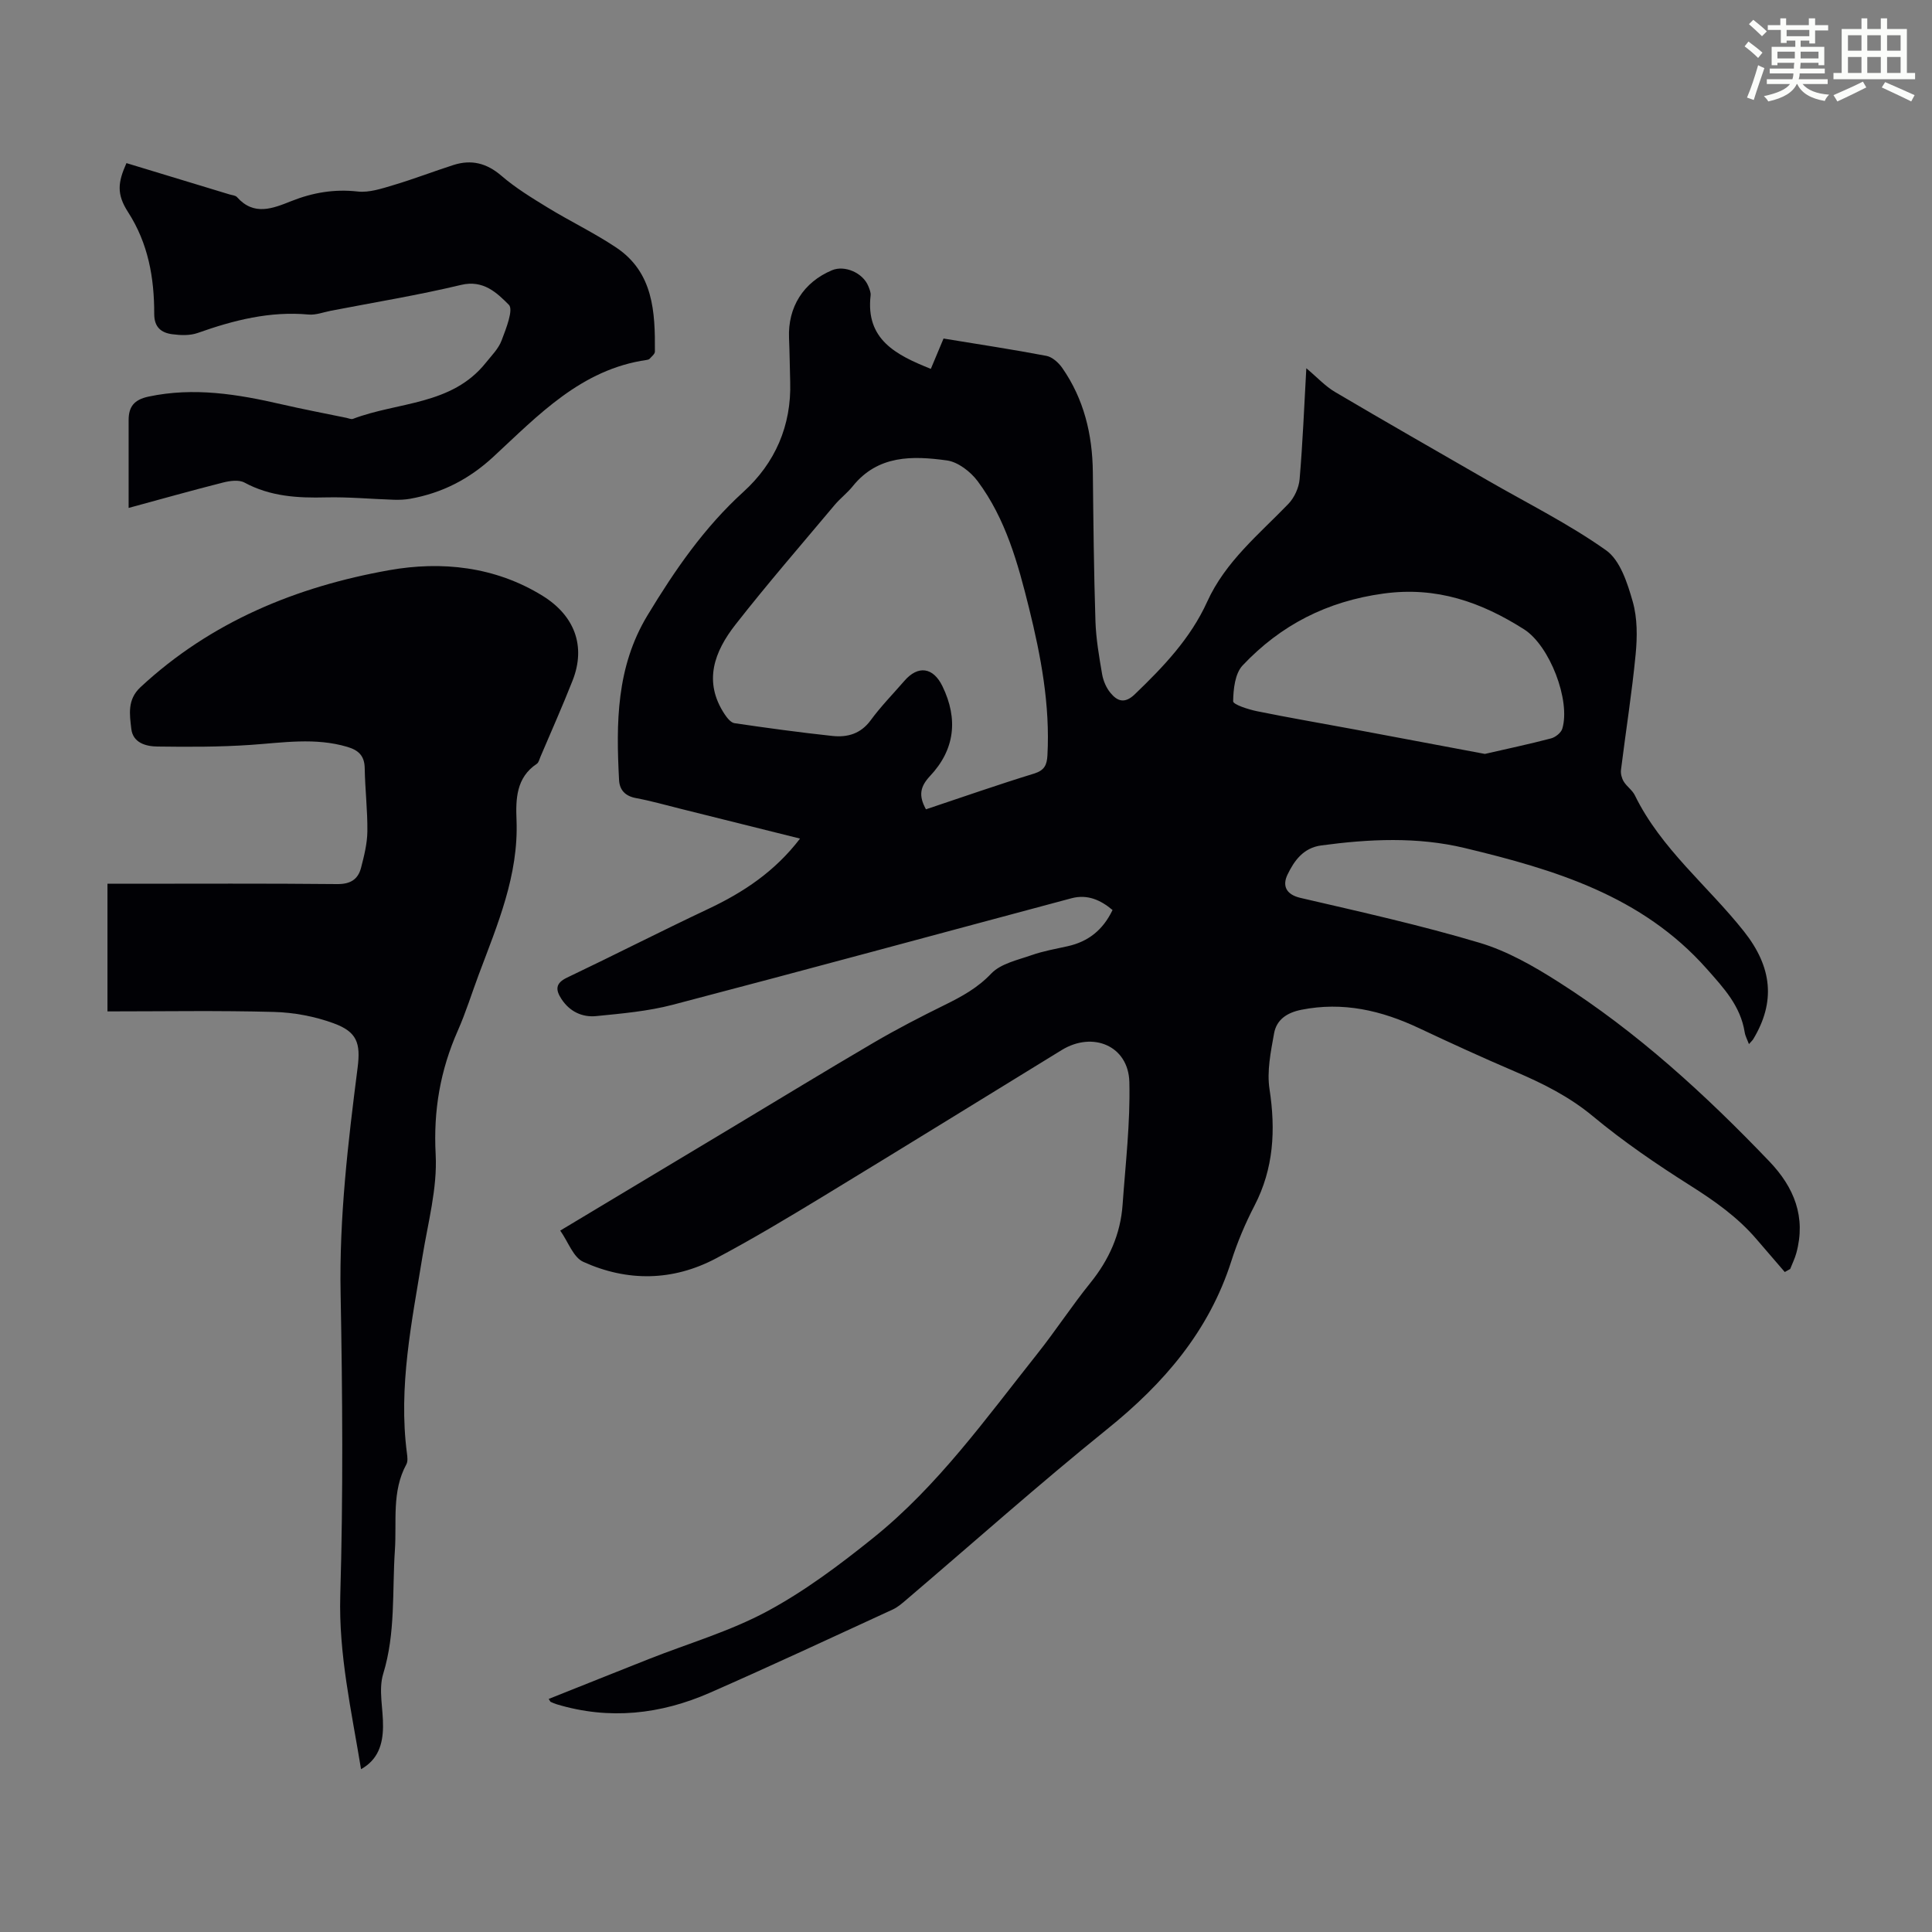 <svg enable-background="new 0 0 400 400" viewBox="0 0 400 400" xmlns="http://www.w3.org/2000/svg"><rect x="0" y="0" width="400" height="400" fill="#808080" stroke="none"/><path d="m361.2 9.6.8-1c.9.7 1.9 1.4 2.9 2.3l-.9 1.1c-1-1-2-1.8-2.8-2.4zm.5 10.6c.9-2.1 1.6-4.3 2.3-6.7.4.2.8.4 1.3.6-.7 2.1-1.5 4.3-2.2 6.6zm.4-15.2.9-.9c1 .8 2 1.6 2.8 2.4l-1 1c-.9-.9-1.8-1.7-2.7-2.5zm12.5-1.2h1.2v1.4h2.7v1.1h-2.7v2.7h-1.2v-.6h-1.8v1.3h4.9v3.8h-1.2v-.5h-3.7c0 .4-.1.9-.1 1.2h5.1v1h-5.2c0 .5-.1.9-.2 1.2h6v1h-5.2c1.1 1.3 2.9 2 5.5 2.2-.4.4-.7.8-.9 1.3-2.9-.5-4.8-1.6-5.7-3.5h-.1c-.8 1.7-2.7 2.9-5.9 3.6-.2-.4-.6-.8-.9-1.1 2.8-.6 4.6-1.4 5.4-2.5h-4.8v-1h5.3c.1-.3.2-.7.2-1.2h-4.9v-1h5c0-.4 0-.8.1-1.2h-3.5v.5h-1.2v-3.8h4.9v-1.3h-1.8v.5h-1.2v-2.7h-2.7v-1h2.6v-1.4h1.2v1.4h4.7v-1.4zm-6.6 8.3h3.6c0-.4 0-.9 0-1.4h-3.6zm1.9-4.6h4.7v-1.3h-4.7zm6.6 3.2h-3.7v1.4h3.7z" fill="#fbfcfa"/><path d="m385.3 3.8h1.3v2.2h2.8v-2.2h1.3v2.2h4.1v9.1h1.7v1.3h-16.9v-1.3h1.7v-9.1h4.1v-2.2zm.4 13.1.7 1.2c-1.8.9-3.8 1.9-6 2.9-.2-.4-.5-.8-.8-1.3 2.3-1 4.3-1.9 6.1-2.8zm-3.1-6.4h2.8v-3.2h-2.8zm0 4.6h2.8v-3.3h-2.8zm4-4.6h2.8v-3.2h-2.8zm0 4.6h2.8v-3.3h-2.8zm3.7 1.9c2.1.9 4.1 1.8 6.1 2.7l-.7 1.3c-2.2-1.1-4.2-2-6.1-2.9zm3.2-9.7h-2.8v3.2h2.8zm-2.8 7.8h2.8v-3.3h-2.8z" fill="#fbfcfa"/><g fill="#010105"><path d="m115.99 254.78c12.21-7.33 23.71-14.23 35.21-21.13 9.88-5.93 19.71-11.94 29.65-17.76 4.81-2.82 9.79-5.39 14.79-7.85 3.51-1.73 6.76-3.5 9.58-6.47 1.97-2.07 5.46-2.8 8.37-3.82 2.41-.85 4.97-1.29 7.48-1.85 4.2-.94 7.26-3.3 9.27-7.49-2.49-2.1-5.23-3.31-8.52-2.43-27.5 7.35-54.97 14.83-82.51 22.04-5.14 1.35-10.54 1.82-15.86 2.35-2.89.29-5.49-.92-7.19-3.51-1.24-1.89-1.33-3.28 1.13-4.45 9.78-4.66 19.43-9.6 29.23-14.22 7.28-3.43 13.8-7.74 19.02-14.57-8.46-2.11-16.64-4.16-24.82-6.19-3.04-.76-6.06-1.62-9.13-2.19-2.23-.41-3.41-1.66-3.52-3.74-.62-11.8-.59-23.39 5.88-34.09 5.65-9.34 11.71-18.16 19.88-25.59 6.53-5.93 9.95-13.68 9.67-22.76-.09-3.02-.11-6.04-.24-9.06-.27-6.41 2.98-11.57 8.9-14.05 2.62-1.1 6.39.53 7.51 3.28.25.62.55 1.32.48 1.94-1.06 9.13 5.26 12.32 12.47 15.2.83-2 1.71-4.09 2.63-6.28 7.22 1.19 14.29 2.25 21.3 3.59 1.22.23 2.52 1.41 3.28 2.5 4.49 6.45 6.24 13.75 6.33 21.54.11 10.3.21 20.6.54 30.89.12 3.67.76 7.34 1.38 10.97.24 1.37.86 2.84 1.75 3.9 1.41 1.7 2.93 2.27 5.01.27 5.93-5.69 11.55-11.58 14.99-19.16 3.77-8.32 10.69-13.92 16.81-20.26 1.24-1.29 2.18-3.34 2.33-5.12.64-7.45.94-14.94 1.39-22.97 2.23 1.87 3.9 3.71 5.95 4.92 10.48 6.19 21.04 12.21 31.58 18.29 8.23 4.75 16.81 9.01 24.53 14.48 2.92 2.07 4.42 6.78 5.51 10.59.99 3.45.96 7.35.61 10.97-.77 7.99-2.04 15.92-3.03 23.89-.1.78.15 1.74.56 2.42.63 1.04 1.79 1.79 2.31 2.86 5.42 11.09 15.11 18.74 22.58 28.17 5.88 7.42 6.57 14.6 1.94 22.3-.17.28-.43.5-.9 1.04-.35-.94-.76-1.67-.88-2.45-.87-5.46-4.31-9.13-7.87-13.15-13.42-15.14-31.53-20.54-50.11-25-9.8-2.35-19.77-1.87-29.7-.53-3.72.5-5.61 3.2-6.98 6.05-1.04 2.16-.45 4.08 2.69 4.81 12.41 2.88 24.87 5.65 37.07 9.29 5.77 1.72 11.26 4.87 16.39 8.14 16.24 10.33 30.34 23.26 43.61 37.12 5.14 5.37 7.63 11.52 5.59 18.99-.31 1.13-.84 2.19-1.27 3.29-.37.21-.74.42-1.12.63-1.94-2.26-3.9-4.51-5.83-6.77-3.89-4.56-8.67-7.93-13.73-11.13-6.97-4.41-13.83-9.09-20.16-14.35-4.94-4.1-10.4-6.81-16.16-9.27-6.67-2.85-13.28-5.88-19.84-8.97-7.78-3.67-15.76-5.53-24.4-3.8-2.98.6-5.12 2.06-5.62 4.9-.68 3.79-1.51 7.81-.94 11.52 1.29 8.46.88 16.43-3.12 24.15-1.9 3.66-3.53 7.52-4.78 11.44-4.64 14.54-13.99 25.36-25.69 34.79-14.11 11.38-27.65 23.45-41.45 35.21-.93.79-1.88 1.65-2.97 2.15-12.58 5.79-25.14 11.65-37.82 17.22-10.24 4.5-20.86 5.69-31.76 2.4-.42-.13-.82-.31-1.23-.49-.09-.04-.13-.17-.42-.61 6.94-2.77 13.81-5.52 20.68-8.24 8.21-3.25 16.82-5.75 24.54-9.9 7.81-4.2 15.05-9.64 21.99-15.22 13.37-10.75 23.31-24.71 33.89-38.02 3.83-4.82 7.2-10 11.06-14.78s6.23-10.07 6.66-16.16c.6-8.47 1.61-16.95 1.4-25.41-.18-7.47-7.54-10.59-14.02-6.61-16.49 10.12-32.95 20.3-49.48 30.35-7.26 4.41-14.56 8.79-22.07 12.77-8.94 4.74-18.36 4.86-27.49.72-2.07-.93-3.11-4.12-4.77-6.47zm75.72-87.22c7.52-2.51 14.9-5.1 22.36-7.39 2.17-.67 2.68-1.78 2.79-3.79.56-10.41-1.34-20.51-3.82-30.52-2.29-9.24-4.83-18.46-10.62-26.23-1.47-1.97-4.06-3.98-6.36-4.3-7.1-.98-14.29-1.16-19.51 5.34-1.12 1.39-2.58 2.5-3.73 3.86-6.9 8.23-13.95 16.35-20.56 24.8-4.33 5.54-6.73 11.75-2.24 18.53.51.77 1.29 1.76 2.06 1.87 6.73.99 13.48 1.91 20.25 2.64 3.1.33 5.86-.42 7.93-3.24 2.11-2.88 4.63-5.45 6.98-8.16 2.84-3.29 5.98-2.83 7.89 1.12 3.29 6.79 2.56 13.13-2.59 18.59-2.04 2.19-2.4 4.04-.83 6.88zm115.72-11.47c4.66-1.07 9.2-2.03 13.69-3.21.92-.24 2.09-1.17 2.34-2.02 1.74-5.83-2.6-17.19-7.94-20.58-8.85-5.61-18.07-8.9-29.08-7.39-11.71 1.6-21.28 6.52-29.17 14.88-1.58 1.68-1.92 4.9-1.96 7.42-.01.68 3.14 1.69 4.94 2.06 6.67 1.36 13.39 2.5 20.08 3.75 8.97 1.67 17.95 3.37 27.1 5.09z"/><path d="m74.75 366.29c-1.98-12.1-4.65-23.75-4.3-35.98.61-20.8.46-41.64.07-62.46-.3-15.75 1.53-31.26 3.52-46.8.65-5.09-.12-7.42-4.97-9.19-3.9-1.43-8.21-2.24-12.37-2.35-11.38-.31-22.78-.11-34.45-.11 0-8.46 0-17.21 0-26.43h3.56c14.66 0 29.33-.08 43.99.07 2.74.03 4.32-.96 4.95-3.37.64-2.47 1.28-5.02 1.31-7.54.05-4.35-.48-8.71-.55-13.07-.04-2.59-1.28-3.74-3.61-4.43-6.64-1.97-13.29-.87-19.98-.41-6.43.44-12.91.43-19.37.34-2.33-.03-5.02-.76-5.36-3.63-.35-2.98-.88-6.07 1.89-8.65 14.6-13.58 32.36-20.83 51.5-24.23 10.76-1.91 21.87-.81 31.78 5.32 6.55 4.06 9.02 10.36 6.18 17.55-2.09 5.3-4.41 10.51-6.64 15.75-.22.51-.36 1.2-.76 1.47-4.29 2.85-4.37 7.34-4.2 11.64.45 11.44-3.94 21.63-7.81 31.97-1.45 3.87-2.67 7.84-4.34 11.62-3.63 8.2-5.08 16.53-4.59 25.65.37 7.01-1.61 14.16-2.75 21.22-2.19 13.46-5 26.86-3.2 40.63.1.76.22 1.7-.12 2.31-3.06 5.63-1.97 11.8-2.37 17.75-.58 8.55.17 17.16-2.42 25.61-1.03 3.36.03 7.33-.04 11.01-.05 3.58-1.02 6.77-4.55 8.74z"/><path d="m26.18 33.77c7.23 2.2 14.28 4.34 21.33 6.48.53.16 1.24.2 1.56.56 3.51 3.96 7.41 2.35 11.26.82 4.43-1.76 8.89-2.52 13.72-1.98 2.41.27 5.03-.62 7.45-1.34 4.17-1.24 8.24-2.82 12.39-4.15 3.69-1.18 6.86-.4 9.91 2.22 2.92 2.52 6.28 4.57 9.58 6.59 4.66 2.85 9.63 5.23 14.17 8.26 7.75 5.17 8.1 13.37 8.04 21.57 0 .49-.67 1-1.07 1.46-.13.15-.39.23-.61.26-13.56 1.93-22.46 11.44-31.74 20.03-5.07 4.69-10.66 7.53-17.28 8.72-1.08.19-2.21.23-3.32.2-4.69-.15-9.39-.6-14.07-.49-5.88.15-11.54-.18-16.89-3.07-1.16-.63-3.04-.36-4.46 0-6.59 1.67-13.13 3.52-19.52 5.25 0-6.2 0-12.18 0-18.16 0-2.8 1.13-4.25 4.13-4.89 9.37-1.99 18.45-.5 27.55 1.6 4.46 1.03 8.97 1.88 13.46 2.81.44.09.95.34 1.31.2 9.3-3.55 20.45-2.77 27.5-11.61 1.18-1.48 2.63-2.91 3.27-4.62.92-2.43 2.5-6.39 1.5-7.39-2.44-2.44-5.26-5.23-9.9-4.11-8.9 2.13-17.96 3.61-26.96 5.35-1.53.3-3.11.92-4.61.78-8-.73-15.49 1.17-22.93 3.81-1.6.57-3.55.5-5.28.27-2.27-.3-3.75-1.43-3.74-4.21.01-7.46-1.23-14.58-5.42-21.08-2.41-3.74-2.11-6.14-.33-10.14z"/></g></svg>